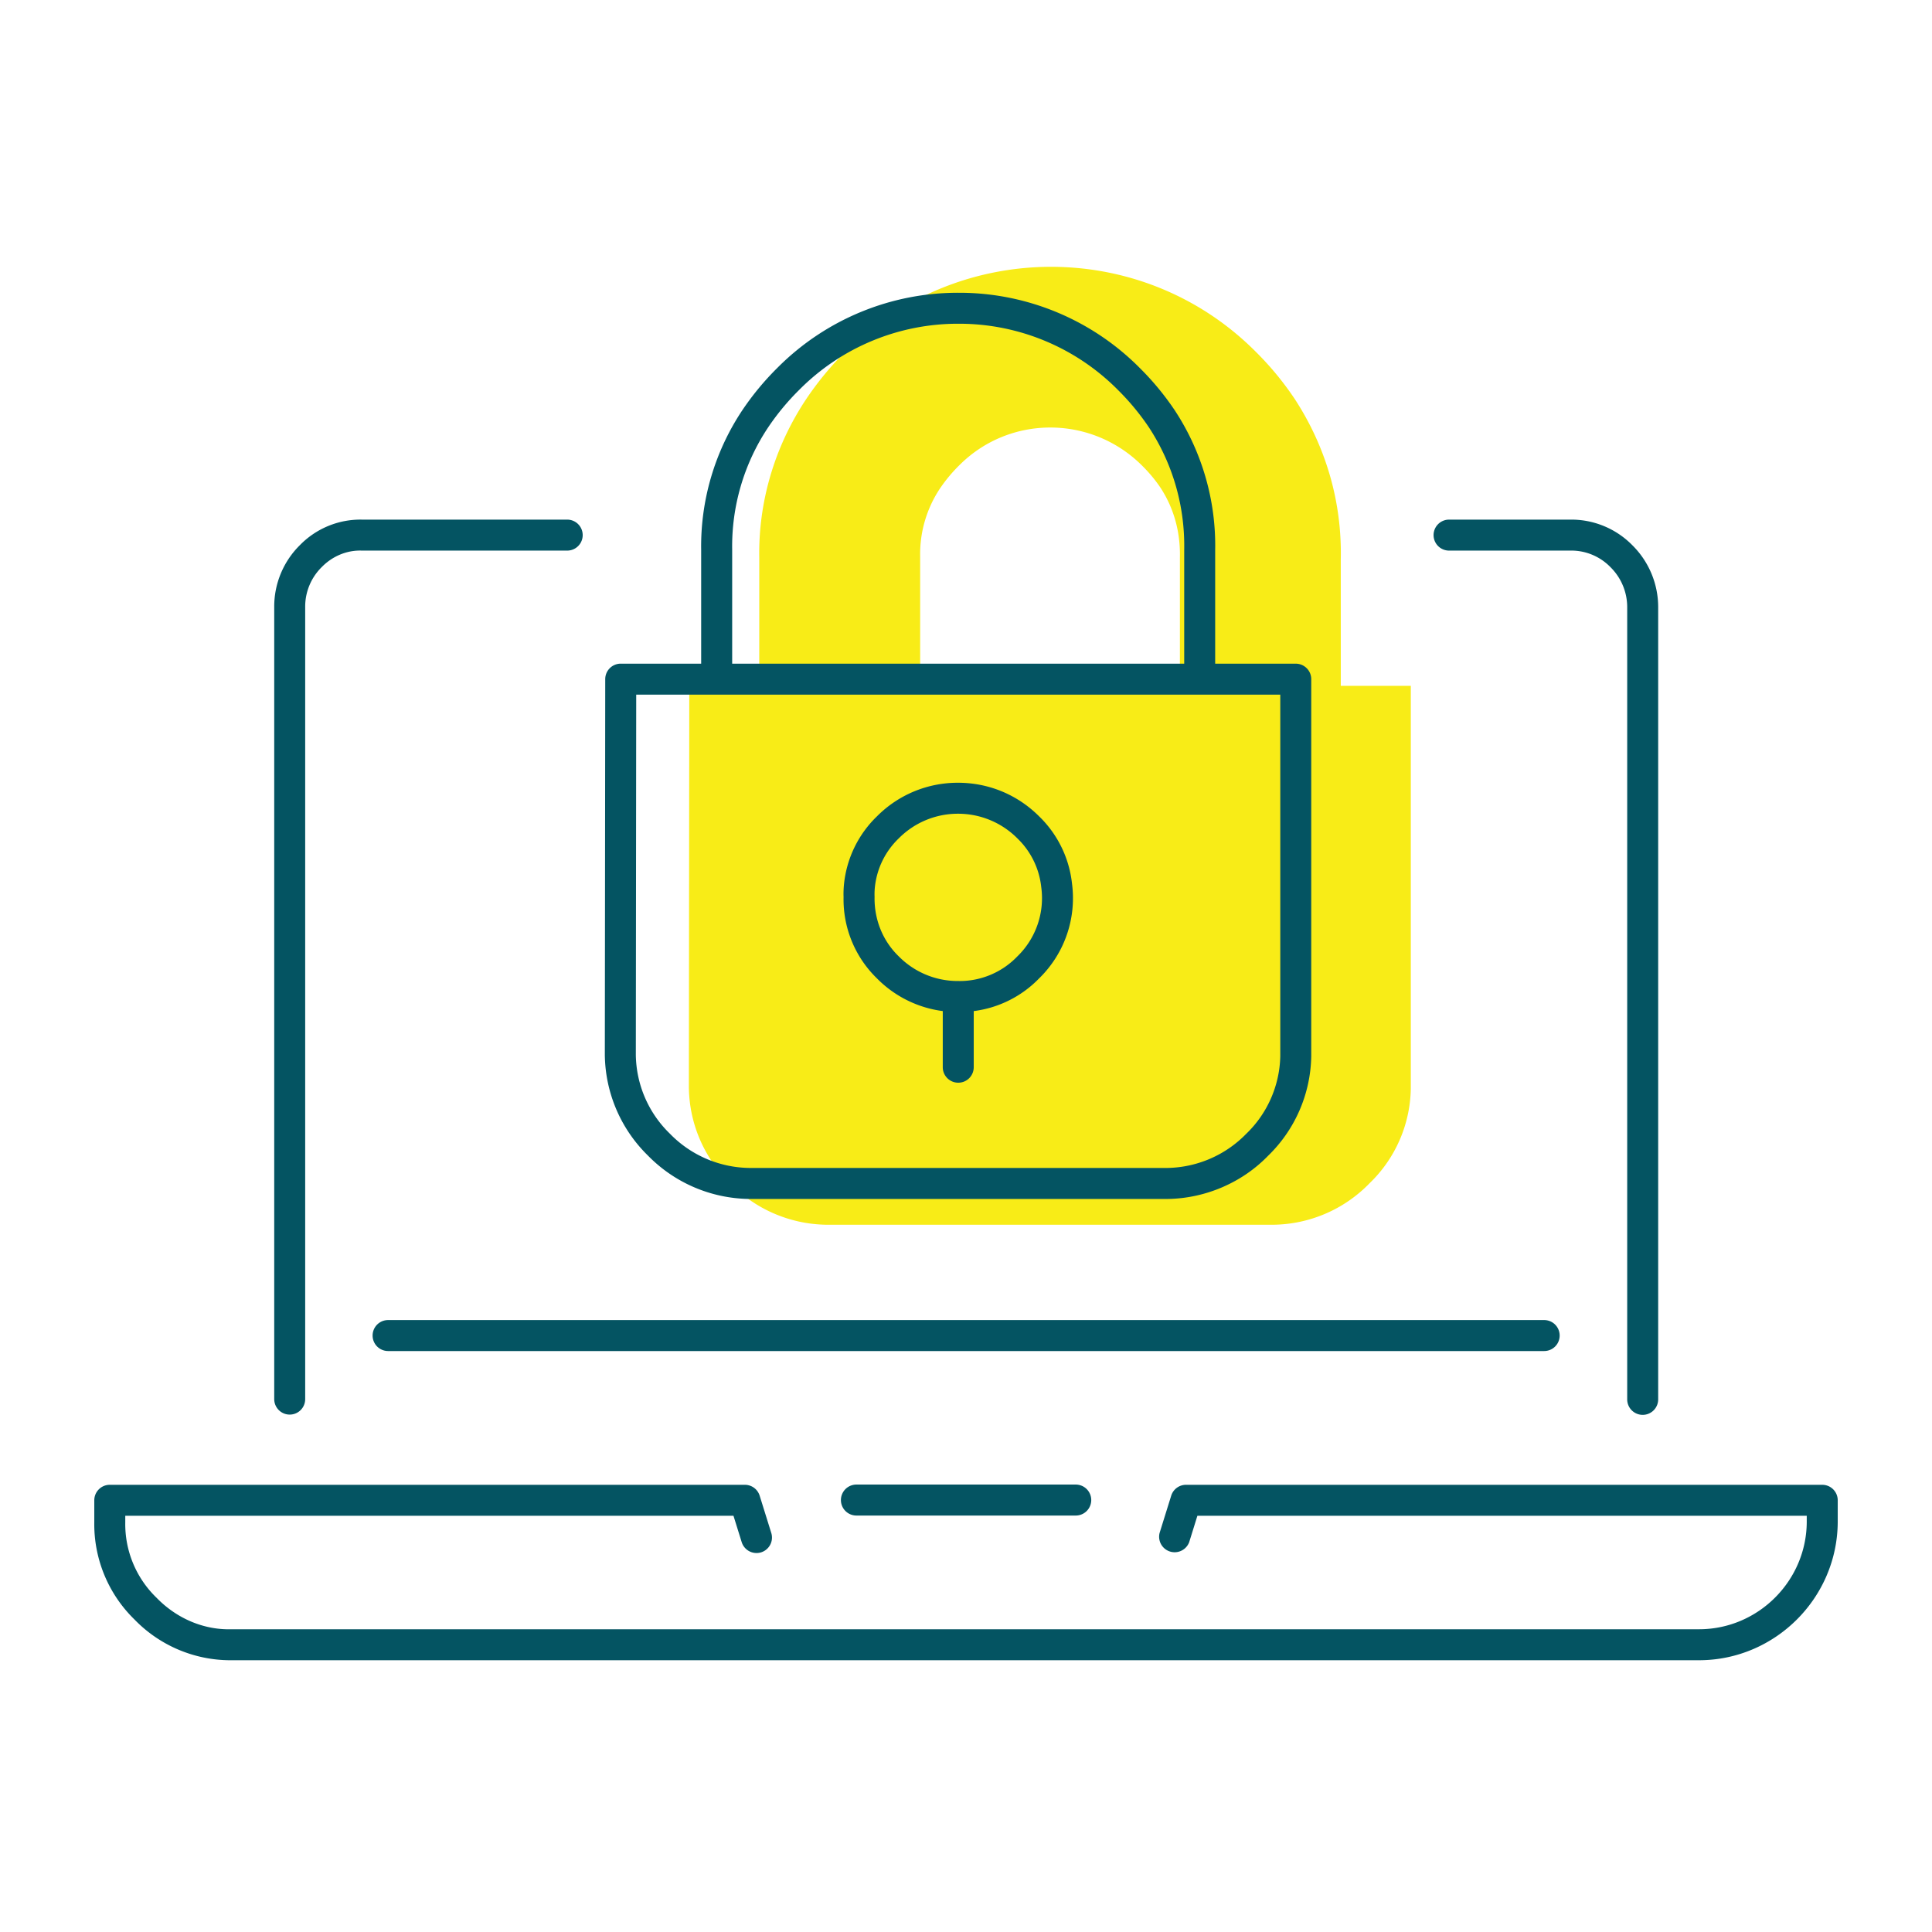 <?xml version="1.0" encoding="UTF-8"?> <svg xmlns="http://www.w3.org/2000/svg" viewBox="0 0 124.724 124.724"><path d="M14.863 107.18a8.63 8.63 0 01-6.18-2.629 8.59 8.59 0 01-2.596-6.288v-1.409a1 1 0 011-1h40.999a1 1 0 01.955.702l.75 2.406a1 1 0 01-.657 1.253 1.005 1.005 0 01-1.252-.657l-.531-1.704H8.087v.426a6.61 6.61 0 002.01 4.857c1.291 1.336 3.05 2.104 4.883 2.042h94.75c3.782-.022 6.885-3.125 6.908-6.914v-.411H77.3l-.53 1.704a1.002 1.002 0 01-1.91-.596l.75-2.406c.131-.418.518-.702.955-.702h41.073a1 1 0 011 1v1.417c-.03 4.886-4.024 8.879-8.902 8.908h-94.74l-.133.001zm54.584-9.341h-14.16a1 1 0 110-2h14.161a1 1 0 11-.001 2zm36.6-6.5a1 1 0 01-1-1V39.191a3.624 3.624 0 00-1.083-2.58 3.523 3.523 0 00-2.515-1.067l-.062.001h-7.84a1 1 0 110-2h7.821a5.519 5.519 0 014.01 1.652 5.622 5.622 0 011.669 3.995v51.147a1 1 0 01-1 1zm-87.344-.017a1 1 0 01-1-1V39.191a5.572 5.572 0 011.668-4.009 5.46 5.46 0 014.01-1.637h13.236a1 1 0 010 2H23.365c-.979-.037-1.91.368-2.582 1.052a3.582 3.582 0 00-1.081 2.584v51.141a.998.998 0 01-.999 1zm80.985-4.103H25.054a1 1 0 110-2h74.633a1 1 0 11.001 2z" fill="#045462"></path><path d="M86.557 44.275l-.001-8.148c.085-3.668-.929-7.234-2.966-10.361a19.649 19.649 0 00-2.485-3.021c-7.254-7.326-19.119-7.382-26.539-.035a19.894 19.894 0 00-2.537 3.079c-2.034 3.065-3.075 6.629-3.013 10.217v8.269h-4.518c-.018 16.801-.026 25.439-.026 25.914a8.74 8.74 0 002.657 6.193 8.842 8.842 0 006.219 2.683h28.87a8.79 8.79 0 006.202-2.683 8.675 8.675 0 002.657-6.087v-26.02zm-27.155-8.358a7.65 7.65 0 011.271-4.369 9.903 9.903 0 011.295-1.55c3.258-3.228 8.532-3.198 11.793.092.442.439.843.926 1.159 1.398.856 1.313 1.288 2.834 1.251 4.519v8.269H59.403z" fill="#f8ec17"></path><path d="M48.359 77.4a9.3 9.3 0 01-6.531-2.801 9.238 9.238 0 01-2.782-6.494l.026-24.262a1 1 0 011-.999h5.193v-7.331a15.838 15.838 0 012.647-9.015 17.88 17.88 0 012.24-2.717l.087-.087A16.424 16.424 0 0161.878 18.9h.069a16.41 16.41 0 0111.664 4.887 17.78 17.78 0 012.232 2.708 15.887 15.887 0 012.605 9.038v7.312h5.202a1 1 0 011 1v24.349a9.16 9.16 0 01-2.787 6.42c-1.67 1.727-4.039 2.751-6.476 2.787H48.359zm-7.287-32.556l-.025 23.251a7.212 7.212 0 002.185 5.078l.023.023a7.28 7.28 0 005.116 2.203h27.003a7.275 7.275 0 005.078-2.203 7.159 7.159 0 002.199-5.021V44.844zm6.194-2h29.183v-7.331c.054-2.83-.733-5.56-2.273-7.915a15.763 15.763 0 00-1.979-2.398 14.43 14.43 0 00-10.257-4.301h-.061a14.428 14.428 0 00-10.227 4.212l-.086.086a15.82 15.82 0 00-1.988 2.41 13.838 13.838 0 00-2.311 7.89v7.347zm14.596 27.052a1 1 0 01-1-1v-3.624a7.279 7.279 0 01-4.264-2.125 7.111 7.111 0 01-2.14-5.242c-.011-.247 0-.553.031-.856a7.085 7.085 0 012.131-4.355 7.34 7.34 0 015.216-2.162h.012c1.973 0 3.828.767 5.226 2.16a7.112 7.112 0 012.132 4.354 7.224 7.224 0 01-2.127 6.119 7.118 7.118 0 01-4.218 2.108v3.622a.998.998 0 01-.999 1.001zm0-6.565l.101.001c1.39 0 2.734-.572 3.7-1.576a5.238 5.238 0 001.557-4.482 5.113 5.113 0 00-1.53-3.14 5.392 5.392 0 00-3.84-1.602h-.008a5.367 5.367 0 00-3.818 1.588 5.096 5.096 0 00-1.543 3.138 4.45 4.45 0 00-.021.633c-.031 1.475.535 2.854 1.552 3.839a5.342 5.342 0 003.834 1.601z" fill="#045462"></path><path d="M0 0h124.724v124.724H0z" fill="none"></path></svg> 